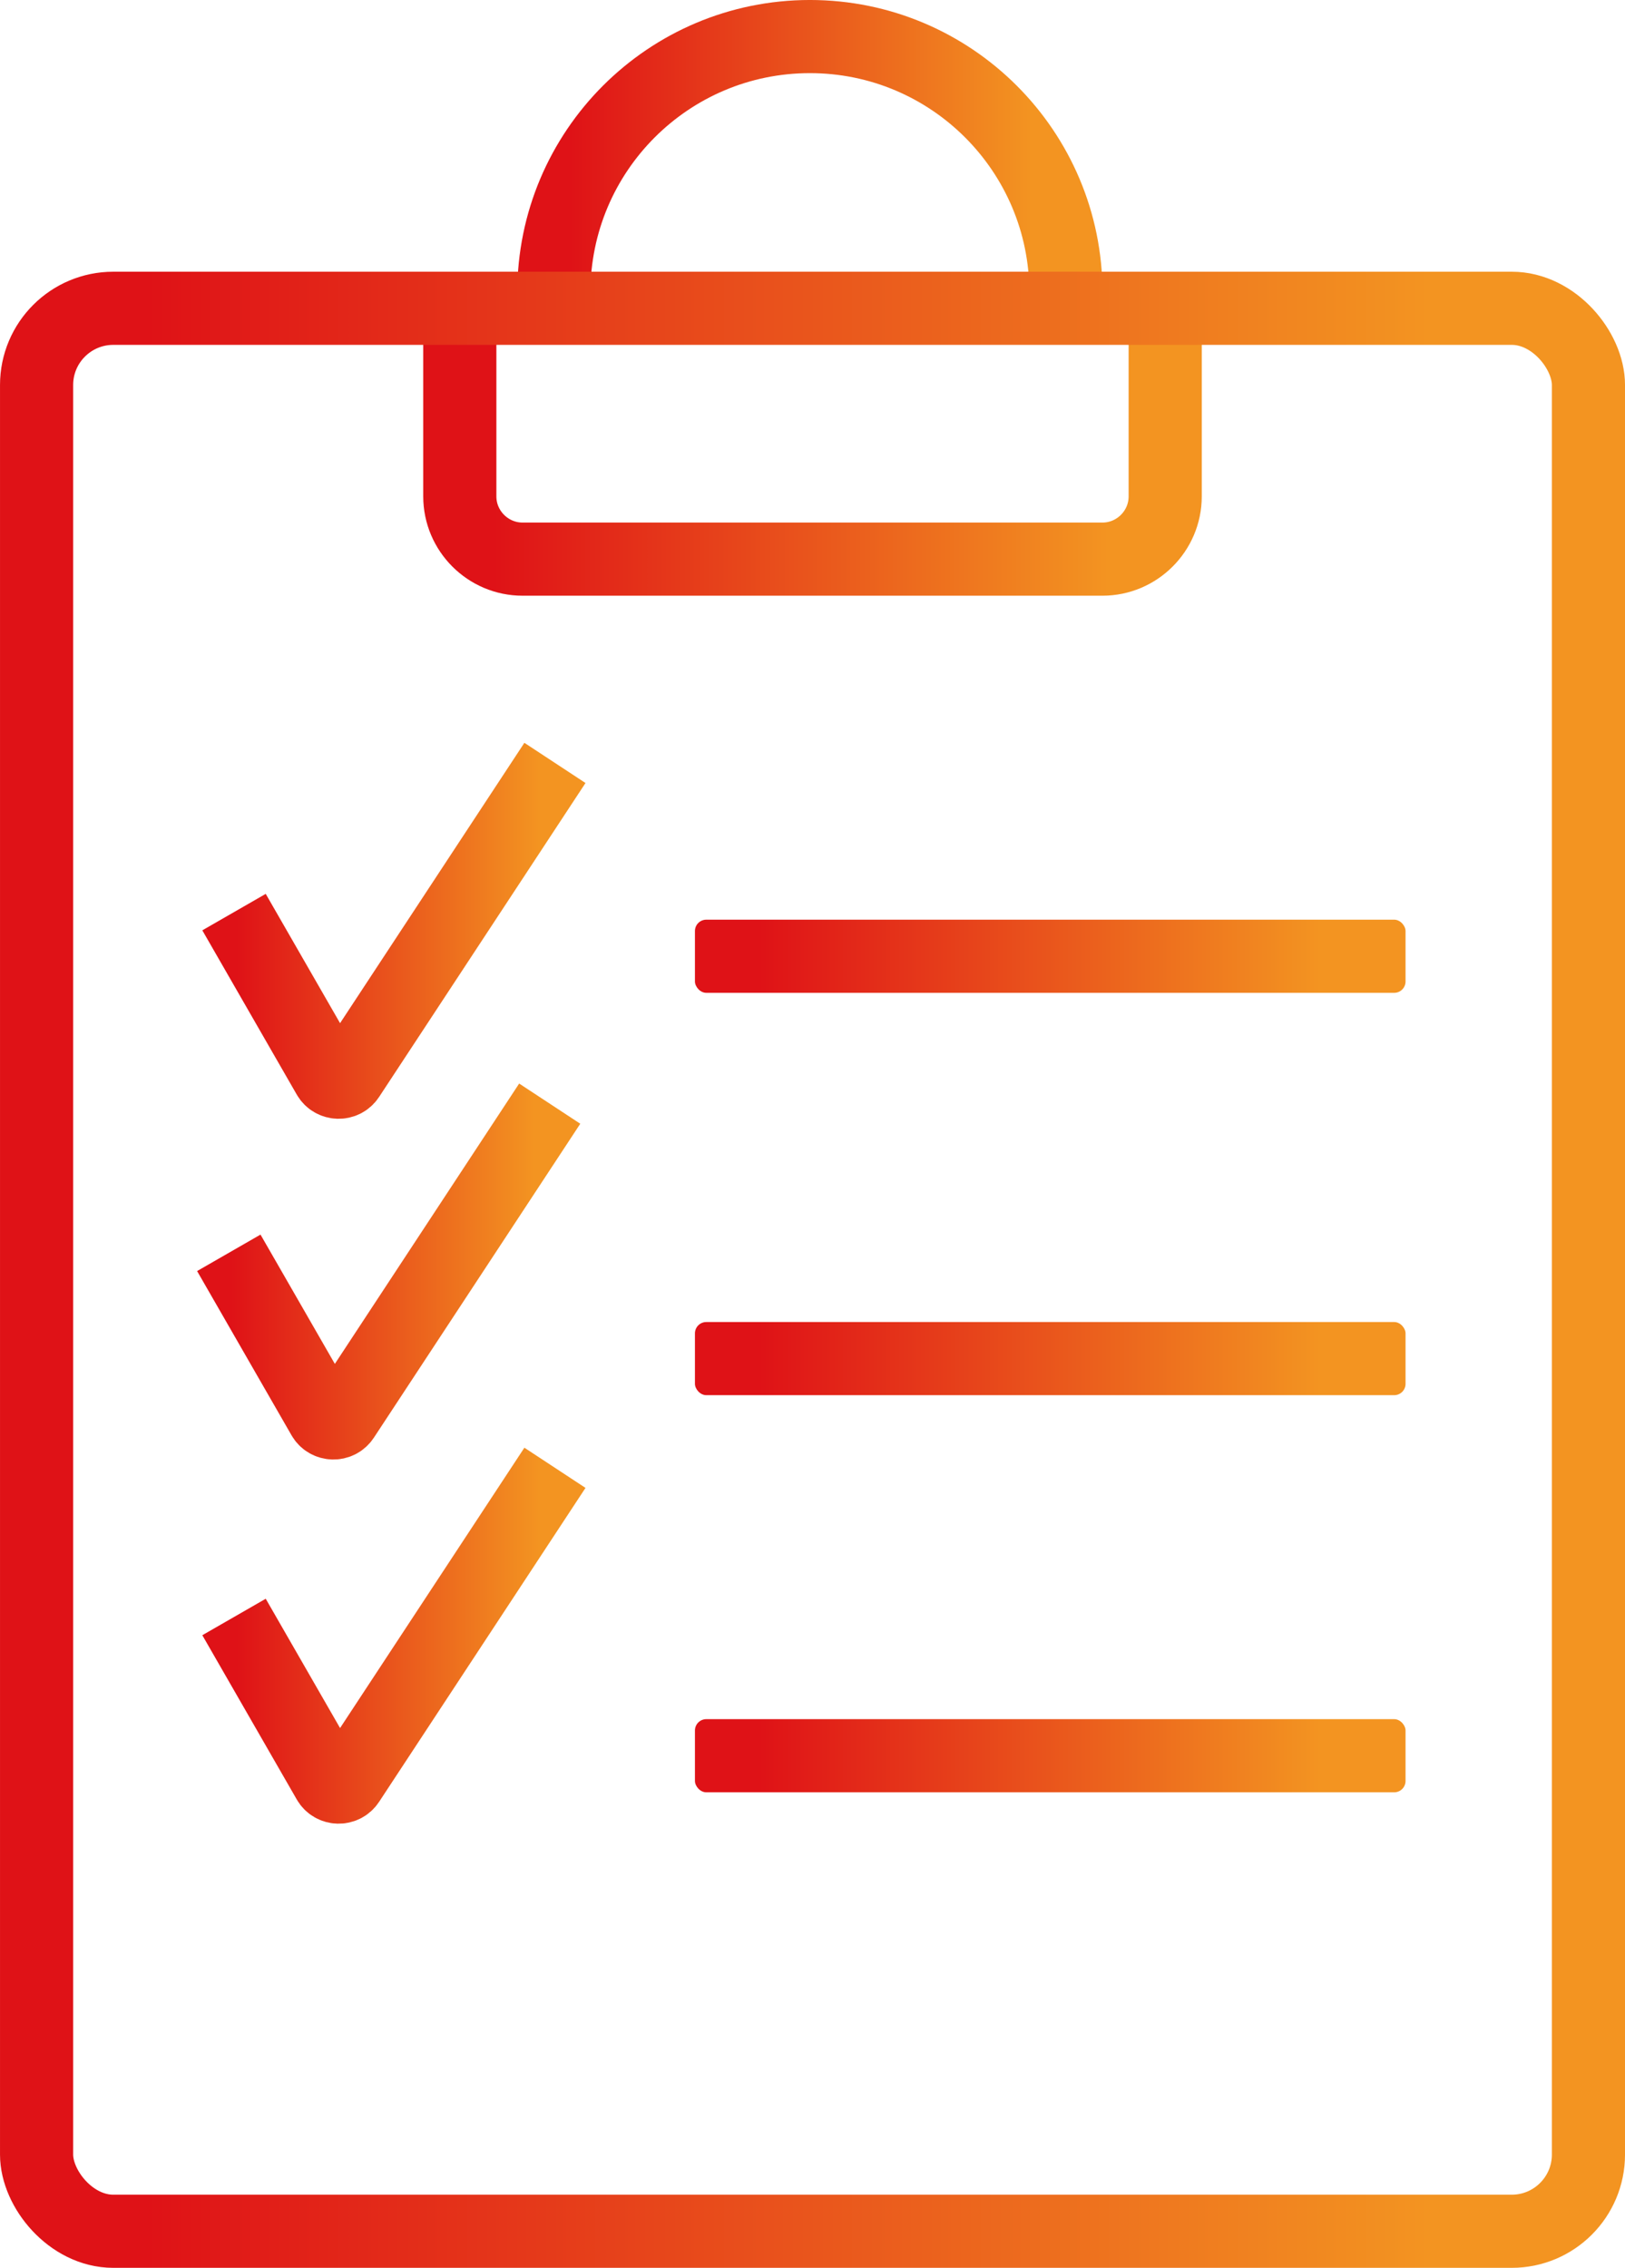 <svg xmlns="http://www.w3.org/2000/svg" xmlns:xlink="http://www.w3.org/1999/xlink" id="Calque_1" data-name="Calque 1" viewBox="0 0 716.04 999.23"><defs><style>      .cls-1 {        fill: url(#Dégradé_sans_nom_26-6);      }      .cls-2 {        stroke: url(#Dégradé_sans_nom_26-8);      }      .cls-2, .cls-3, .cls-4, .cls-5, .cls-6, .cls-7 {        fill: none;        stroke-miterlimit: 10;        stroke-width: 32.23px;      }      .cls-8 {        fill: url(#Dégradé_sans_nom_26-5);      }      .cls-3 {        stroke: url(#Dégradé_sans_nom_26);      }      .cls-4 {        stroke: url(#Dégradé_sans_nom_26-3);      }      .cls-5 {        stroke: url(#Dégradé_sans_nom_26-7);      }      .cls-6 {        stroke: url(#Dégradé_sans_nom_26-2);      }      .cls-9 {        fill: url(#Dégradé_sans_nom_26-4);      }      .cls-7 {        stroke: url(#Dégradé_sans_nom_26-9);      }    </style><linearGradient id="D&#xE9;grad&#xE9;_sans_nom_26" data-name="D&#xE9;grad&#xE9; sans nom 26" x1="227.94" y1="72.53" x2="485.8" y2="72.53" gradientUnits="userSpaceOnUse"><stop offset=".09" stop-color="#df1217"></stop><stop offset=".88" stop-color="#f39421"></stop></linearGradient><linearGradient id="D&#xE9;grad&#xE9;_sans_nom_26-2" data-name="D&#xE9;grad&#xE9; sans nom 26" x1="186.49" y1="194.42" x2="529.55" y2="194.42" xlink:href="#D&#xE9;grad&#xE9;_sans_nom_26"></linearGradient><linearGradient id="D&#xE9;grad&#xE9;_sans_nom_26-3" data-name="D&#xE9;grad&#xE9; sans nom 26" x1="0" y1="559.48" x2="716.04" y2="559.48" xlink:href="#D&#xE9;grad&#xE9;_sans_nom_26"></linearGradient><linearGradient id="D&#xE9;grad&#xE9;_sans_nom_26-4" data-name="D&#xE9;grad&#xE9; sans nom 26" x1="306.22" y1="421.34" x2="619.34" y2="421.34" xlink:href="#D&#xE9;grad&#xE9;_sans_nom_26"></linearGradient><linearGradient id="D&#xE9;grad&#xE9;_sans_nom_26-5" data-name="D&#xE9;grad&#xE9; sans nom 26" x1="306.22" y1="598.62" x2="619.34" y2="598.62" xlink:href="#D&#xE9;grad&#xE9;_sans_nom_26"></linearGradient><linearGradient id="D&#xE9;grad&#xE9;_sans_nom_26-6" data-name="D&#xE9;grad&#xE9; sans nom 26" x1="306.22" y1="773.6" x2="619.34" y2="773.6" xlink:href="#D&#xE9;grad&#xE9;_sans_nom_26"></linearGradient><linearGradient id="D&#xE9;grad&#xE9;_sans_nom_26-7" data-name="D&#xE9;grad&#xE9; sans nom 26" x1="89.15" y1="410.12" x2="258" y2="410.12" xlink:href="#D&#xE9;grad&#xE9;_sans_nom_26"></linearGradient><linearGradient id="D&#xE9;grad&#xE9;_sans_nom_26-8" data-name="D&#xE9;grad&#xE9; sans nom 26" x1="86.85" y1="560.25" x2="255.7" y2="560.25" xlink:href="#D&#xE9;grad&#xE9;_sans_nom_26"></linearGradient><linearGradient id="D&#xE9;grad&#xE9;_sans_nom_26-9" data-name="D&#xE9;grad&#xE9; sans nom 26" x1="89.15" y1="720.7" x2="258" y2="720.7" xlink:href="#D&#xE9;grad&#xE9;_sans_nom_26"></linearGradient></defs><path class="cls-3" d="M469.48,135.84c.14-2.28.21-4.58.21-6.91,0-62.3-50.51-112.82-112.82-112.82s-112.82,50.51-112.82,112.82c0,2.33.07,4.63.21,6.91"></path><path class="cls-6" d="M508.2,135.84c3.29,4.54,5.23,10.11,5.23,16.12v66.77c0,15.2-12.43,27.63-27.63,27.63h-255.56c-15.2,0-27.63-12.43-27.63-27.63v-66.77c0-6.01,1.93-11.58,5.23-16.12"></path><rect class="cls-4" x="16.12" y="135.84" width="683.81" height="847.28" rx="33.8" ry="33.8"></rect><rect class="cls-9" x="306.22" y="405.22" width="313.12" height="32.23" rx="5" ry="5"></rect><rect class="cls-8" x="306.22" y="582.5" width="313.12" height="32.23" rx="5" ry="5"></rect><rect class="cls-1" x="306.22" y="757.48" width="313.12" height="32.23" rx="5" ry="5"></rect><path class="cls-5" d="M103.12,401.88c13.87,24.12,27.73,48.23,41.6,72.35,1.93,3.36,6.72,3.5,8.85.26,30.32-46.11,60.64-92.23,90.96-138.34"></path><path class="cls-2" d="M100.82,552.01c13.87,24.12,27.73,48.23,41.6,72.35,1.93,3.36,6.72,3.5,8.85.26,30.32-46.11,60.64-92.23,90.96-138.34"></path><path class="cls-7" d="M103.12,712.46c13.87,24.12,27.73,48.23,41.6,72.35,1.93,3.36,6.72,3.5,8.85.26,30.32-46.11,60.64-92.23,90.96-138.34"></path></svg>